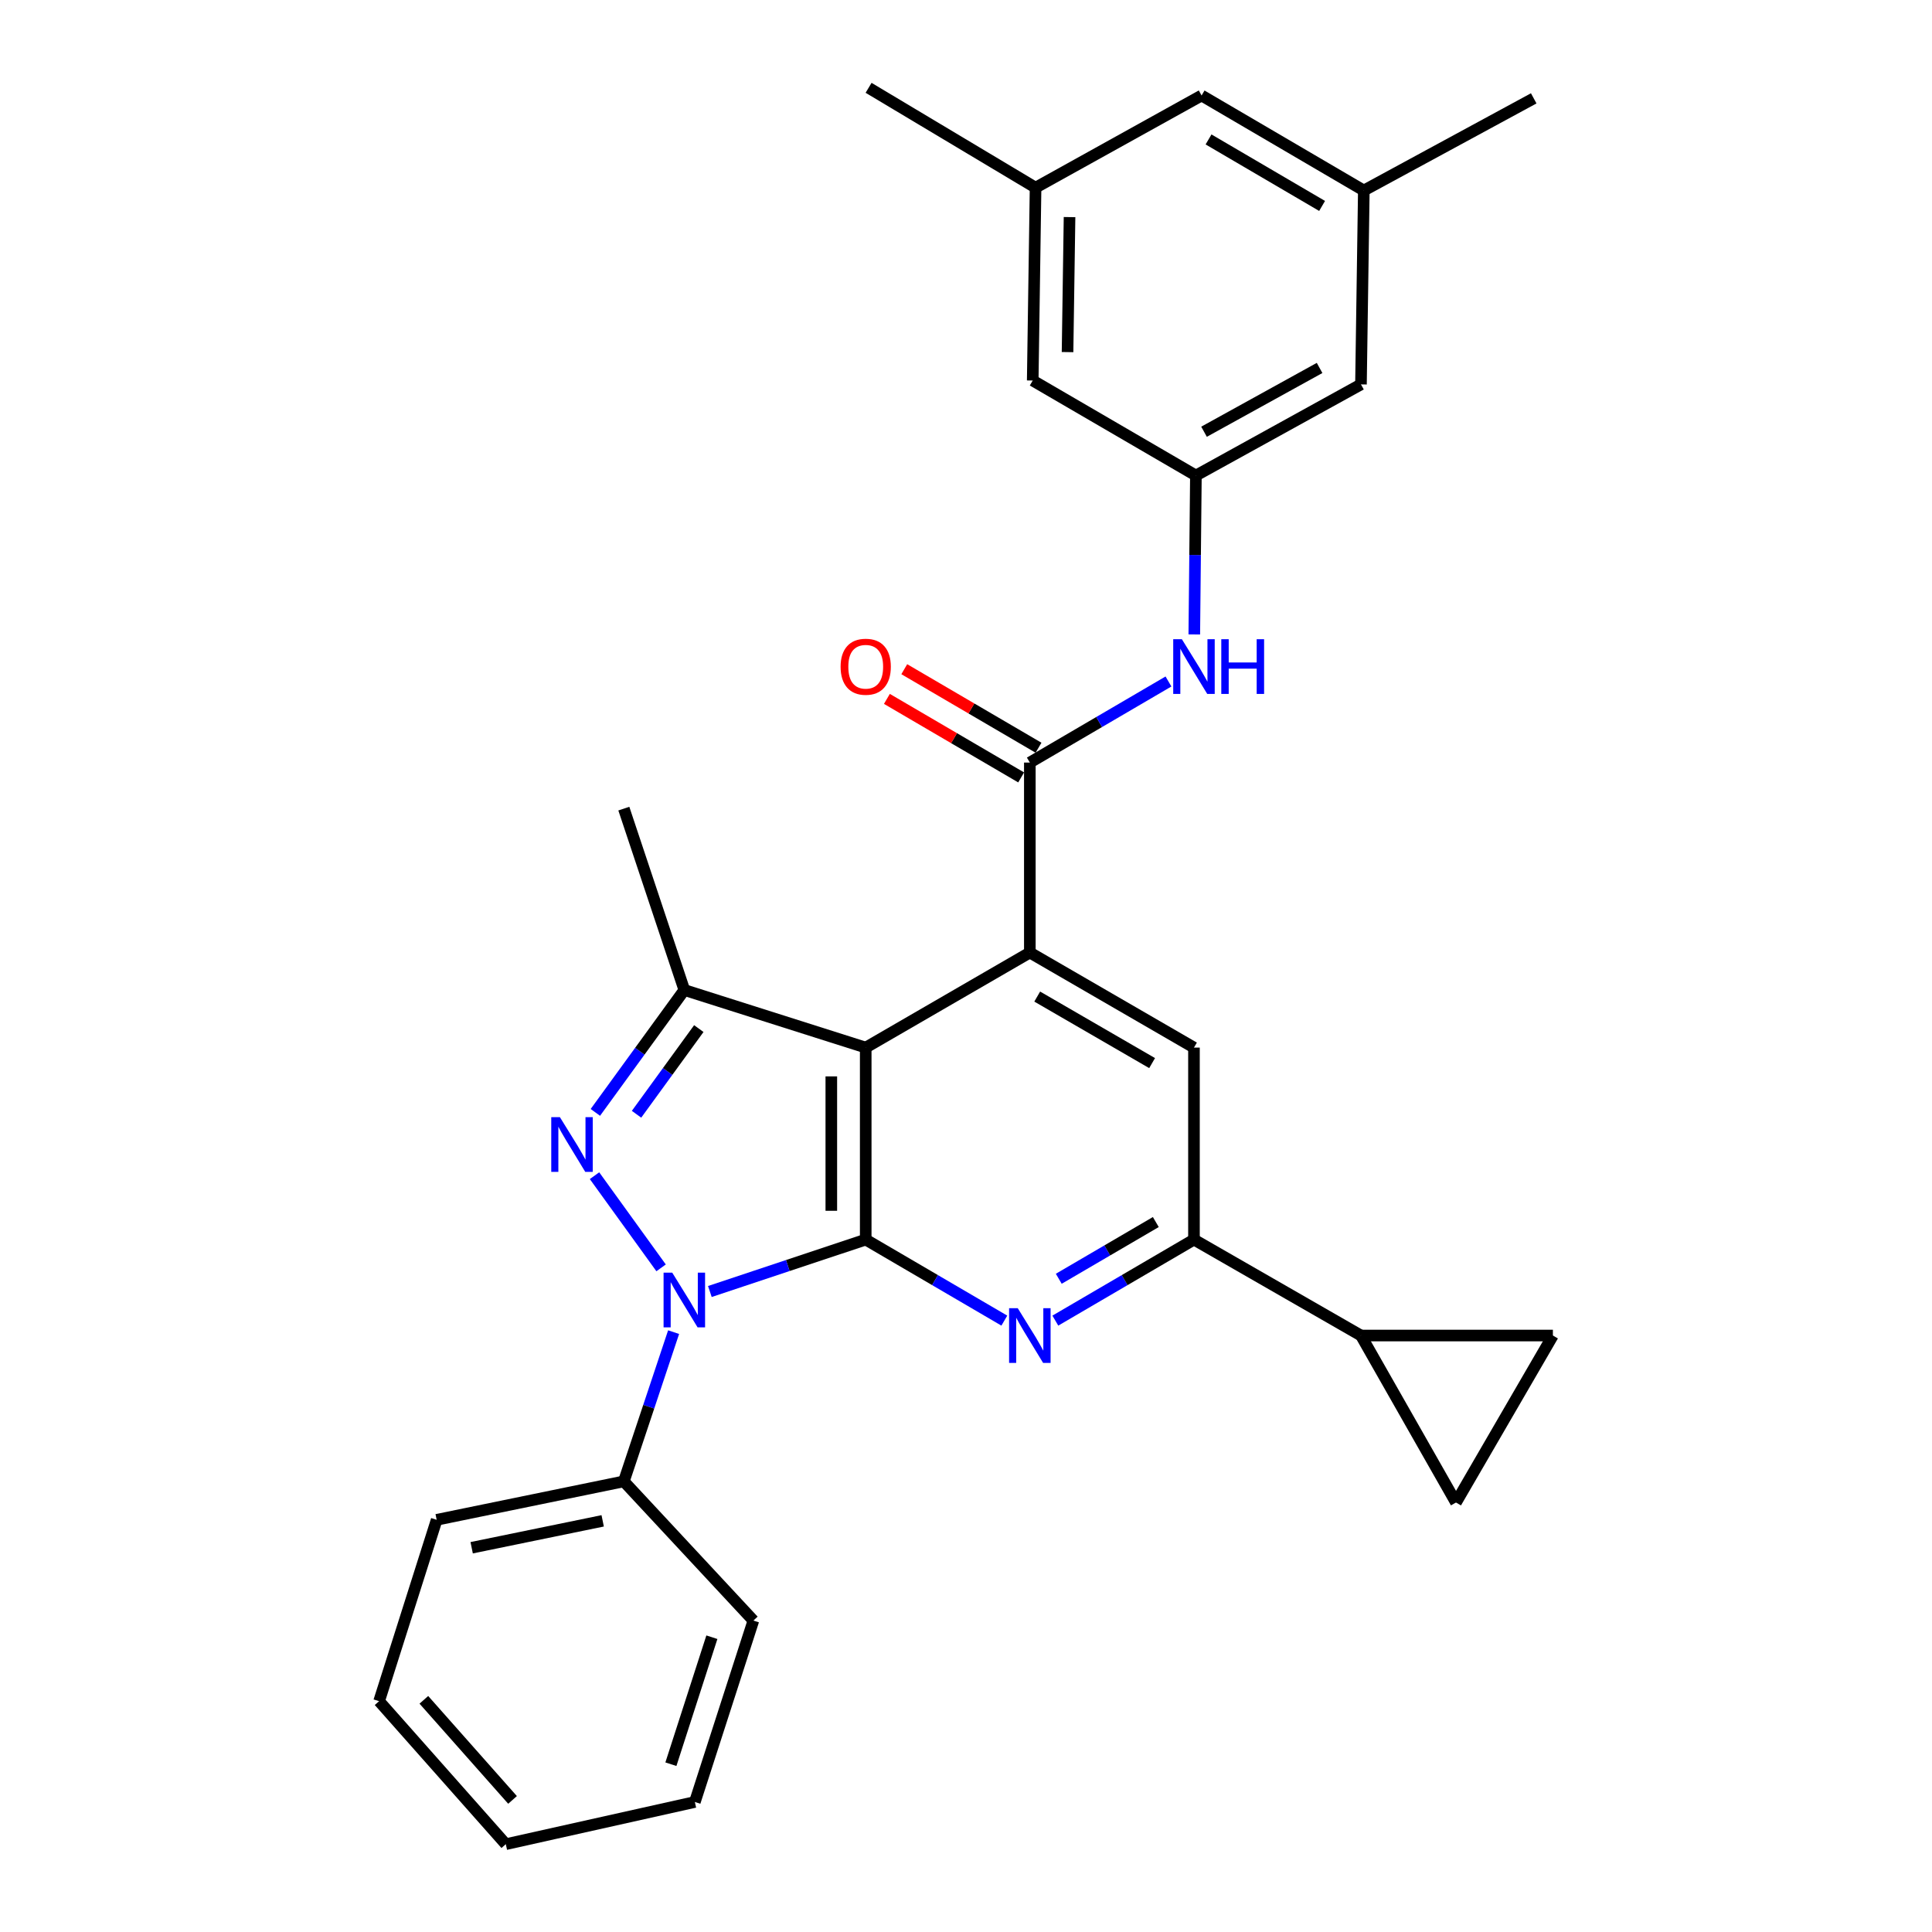 <?xml version='1.0' encoding='iso-8859-1'?>
<svg version='1.1' baseProfile='full'
              xmlns='http://www.w3.org/2000/svg'
                      xmlns:rdkit='http://www.rdkit.org/xml'
                      xmlns:xlink='http://www.w3.org/1999/xlink'
                  xml:space='preserve'
width='1000px' height='1000px' viewBox='0 0 1000 1000'>
<!-- END OF HEADER -->
<rect style='opacity:1.0;fill:#FFFFFF;stroke:none' width='1000' height='1000' x='0' y='0'> </rect>
<path class='bond-0' d='M 448.095,641.61 L 407.757,655.044' style='fill:none;fill-rule:evenodd;stroke:#000000;stroke-width:6px;stroke-linecap:butt;stroke-linejoin:miter;stroke-opacity:1' />
<path class='bond-0' d='M 407.757,655.044 L 367.42,668.478' style='fill:none;fill-rule:evenodd;stroke:#0000FF;stroke-width:6px;stroke-linecap:butt;stroke-linejoin:miter;stroke-opacity:1' />
<path class='bond-1' d='M 448.095,641.61 L 448.095,542.231' style='fill:none;fill-rule:evenodd;stroke:#000000;stroke-width:6px;stroke-linecap:butt;stroke-linejoin:miter;stroke-opacity:1' />
<path class='bond-1' d='M 430.288,626.703 L 430.288,557.137' style='fill:none;fill-rule:evenodd;stroke:#000000;stroke-width:6px;stroke-linecap:butt;stroke-linejoin:miter;stroke-opacity:1' />
<path class='bond-4' d='M 448.095,641.61 L 483.968,662.581' style='fill:none;fill-rule:evenodd;stroke:#000000;stroke-width:6px;stroke-linecap:butt;stroke-linejoin:miter;stroke-opacity:1' />
<path class='bond-4' d='M 483.968,662.581 L 519.841,683.553' style='fill:none;fill-rule:evenodd;stroke:#0000FF;stroke-width:6px;stroke-linecap:butt;stroke-linejoin:miter;stroke-opacity:1' />
<path class='bond-2' d='M 342.183,656.237 L 307.72,608.534' style='fill:none;fill-rule:evenodd;stroke:#0000FF;stroke-width:6px;stroke-linecap:butt;stroke-linejoin:miter;stroke-opacity:1' />
<path class='bond-14' d='M 348.658,689.513 L 335.777,728.136' style='fill:none;fill-rule:evenodd;stroke:#0000FF;stroke-width:6px;stroke-linecap:butt;stroke-linejoin:miter;stroke-opacity:1' />
<path class='bond-14' d='M 335.777,728.136 L 322.897,766.758' style='fill:none;fill-rule:evenodd;stroke:#000000;stroke-width:6px;stroke-linecap:butt;stroke-linejoin:miter;stroke-opacity:1' />
<path class='bond-3' d='M 448.095,542.231 L 533.041,493.036' style='fill:none;fill-rule:evenodd;stroke:#000000;stroke-width:6px;stroke-linecap:butt;stroke-linejoin:miter;stroke-opacity:1' />
<path class='bond-5' d='M 448.095,542.231 L 354.206,512.425' style='fill:none;fill-rule:evenodd;stroke:#000000;stroke-width:6px;stroke-linecap:butt;stroke-linejoin:miter;stroke-opacity:1' />
<path class='bond-29' d='M 308.158,575.773 L 331.182,544.099' style='fill:none;fill-rule:evenodd;stroke:#0000FF;stroke-width:6px;stroke-linecap:butt;stroke-linejoin:miter;stroke-opacity:1' />
<path class='bond-29' d='M 331.182,544.099 L 354.206,512.425' style='fill:none;fill-rule:evenodd;stroke:#000000;stroke-width:6px;stroke-linecap:butt;stroke-linejoin:miter;stroke-opacity:1' />
<path class='bond-29' d='M 329.468,576.74 L 345.585,554.569' style='fill:none;fill-rule:evenodd;stroke:#0000FF;stroke-width:6px;stroke-linecap:butt;stroke-linejoin:miter;stroke-opacity:1' />
<path class='bond-29' d='M 345.585,554.569 L 361.702,532.397' style='fill:none;fill-rule:evenodd;stroke:#000000;stroke-width:6px;stroke-linecap:butt;stroke-linejoin:miter;stroke-opacity:1' />
<path class='bond-6' d='M 533.041,493.036 L 533.041,394.705' style='fill:none;fill-rule:evenodd;stroke:#000000;stroke-width:6px;stroke-linecap:butt;stroke-linejoin:miter;stroke-opacity:1' />
<path class='bond-30' d='M 533.041,493.036 L 617.996,542.231' style='fill:none;fill-rule:evenodd;stroke:#000000;stroke-width:6px;stroke-linecap:butt;stroke-linejoin:miter;stroke-opacity:1' />
<path class='bond-30' d='M 536.861,515.824 L 596.33,550.261' style='fill:none;fill-rule:evenodd;stroke:#000000;stroke-width:6px;stroke-linecap:butt;stroke-linejoin:miter;stroke-opacity:1' />
<path class='bond-7' d='M 546.241,683.553 L 582.119,662.581' style='fill:none;fill-rule:evenodd;stroke:#0000FF;stroke-width:6px;stroke-linecap:butt;stroke-linejoin:miter;stroke-opacity:1' />
<path class='bond-7' d='M 582.119,662.581 L 617.996,641.61' style='fill:none;fill-rule:evenodd;stroke:#000000;stroke-width:6px;stroke-linecap:butt;stroke-linejoin:miter;stroke-opacity:1' />
<path class='bond-7' d='M 548.018,661.889 L 573.133,647.209' style='fill:none;fill-rule:evenodd;stroke:#0000FF;stroke-width:6px;stroke-linecap:butt;stroke-linejoin:miter;stroke-opacity:1' />
<path class='bond-7' d='M 573.133,647.209 L 598.247,632.528' style='fill:none;fill-rule:evenodd;stroke:#000000;stroke-width:6px;stroke-linecap:butt;stroke-linejoin:miter;stroke-opacity:1' />
<path class='bond-21' d='M 354.206,512.425 L 322.897,418.546' style='fill:none;fill-rule:evenodd;stroke:#000000;stroke-width:6px;stroke-linecap:butt;stroke-linejoin:miter;stroke-opacity:1' />
<path class='bond-10' d='M 533.041,394.705 L 568.918,373.721' style='fill:none;fill-rule:evenodd;stroke:#000000;stroke-width:6px;stroke-linecap:butt;stroke-linejoin:miter;stroke-opacity:1' />
<path class='bond-10' d='M 568.918,373.721 L 604.796,352.737' style='fill:none;fill-rule:evenodd;stroke:#0000FF;stroke-width:6px;stroke-linecap:butt;stroke-linejoin:miter;stroke-opacity:1' />
<path class='bond-15' d='M 537.536,387.02 L 502.793,366.698' style='fill:none;fill-rule:evenodd;stroke:#000000;stroke-width:6px;stroke-linecap:butt;stroke-linejoin:miter;stroke-opacity:1' />
<path class='bond-15' d='M 502.793,366.698 L 468.05,346.375' style='fill:none;fill-rule:evenodd;stroke:#FF0000;stroke-width:6px;stroke-linecap:butt;stroke-linejoin:miter;stroke-opacity:1' />
<path class='bond-15' d='M 528.545,402.39 L 493.802,382.067' style='fill:none;fill-rule:evenodd;stroke:#000000;stroke-width:6px;stroke-linecap:butt;stroke-linejoin:miter;stroke-opacity:1' />
<path class='bond-15' d='M 493.802,382.067 L 459.06,361.744' style='fill:none;fill-rule:evenodd;stroke:#FF0000;stroke-width:6px;stroke-linecap:butt;stroke-linejoin:miter;stroke-opacity:1' />
<path class='bond-8' d='M 617.996,641.61 L 617.996,542.231' style='fill:none;fill-rule:evenodd;stroke:#000000;stroke-width:6px;stroke-linecap:butt;stroke-linejoin:miter;stroke-opacity:1' />
<path class='bond-9' d='M 617.996,641.61 L 704.436,691.269' style='fill:none;fill-rule:evenodd;stroke:#000000;stroke-width:6px;stroke-linecap:butt;stroke-linejoin:miter;stroke-opacity:1' />
<path class='bond-11' d='M 704.436,691.269 L 803.776,691.269' style='fill:none;fill-rule:evenodd;stroke:#000000;stroke-width:6px;stroke-linecap:butt;stroke-linejoin:miter;stroke-opacity:1' />
<path class='bond-12' d='M 704.436,691.269 L 753.611,777.699' style='fill:none;fill-rule:evenodd;stroke:#000000;stroke-width:6px;stroke-linecap:butt;stroke-linejoin:miter;stroke-opacity:1' />
<path class='bond-13' d='M 618.164,328.384 L 618.58,287.258' style='fill:none;fill-rule:evenodd;stroke:#0000FF;stroke-width:6px;stroke-linecap:butt;stroke-linejoin:miter;stroke-opacity:1' />
<path class='bond-13' d='M 618.58,287.258 L 618.996,246.132' style='fill:none;fill-rule:evenodd;stroke:#000000;stroke-width:6px;stroke-linecap:butt;stroke-linejoin:miter;stroke-opacity:1' />
<path class='bond-31' d='M 803.776,691.269 L 753.611,777.699' style='fill:none;fill-rule:evenodd;stroke:#000000;stroke-width:6px;stroke-linecap:butt;stroke-linejoin:miter;stroke-opacity:1' />
<path class='bond-18' d='M 618.996,246.132 L 704.436,198.965' style='fill:none;fill-rule:evenodd;stroke:#000000;stroke-width:6px;stroke-linecap:butt;stroke-linejoin:miter;stroke-opacity:1' />
<path class='bond-18' d='M 623.206,223.468 L 683.014,190.451' style='fill:none;fill-rule:evenodd;stroke:#000000;stroke-width:6px;stroke-linecap:butt;stroke-linejoin:miter;stroke-opacity:1' />
<path class='bond-19' d='M 618.996,246.132 L 534.534,196.957' style='fill:none;fill-rule:evenodd;stroke:#000000;stroke-width:6px;stroke-linecap:butt;stroke-linejoin:miter;stroke-opacity:1' />
<path class='bond-22' d='M 322.897,766.758 L 226.02,786.652' style='fill:none;fill-rule:evenodd;stroke:#000000;stroke-width:6px;stroke-linecap:butt;stroke-linejoin:miter;stroke-opacity:1' />
<path class='bond-22' d='M 311.947,787.185 L 244.134,801.11' style='fill:none;fill-rule:evenodd;stroke:#000000;stroke-width:6px;stroke-linecap:butt;stroke-linejoin:miter;stroke-opacity:1' />
<path class='bond-23' d='M 322.897,766.758 L 389.957,838.804' style='fill:none;fill-rule:evenodd;stroke:#000000;stroke-width:6px;stroke-linecap:butt;stroke-linejoin:miter;stroke-opacity:1' />
<path class='bond-16' d='M 536.008,97.132 L 534.534,196.957' style='fill:none;fill-rule:evenodd;stroke:#000000;stroke-width:6px;stroke-linecap:butt;stroke-linejoin:miter;stroke-opacity:1' />
<path class='bond-16' d='M 553.592,112.369 L 552.56,182.246' style='fill:none;fill-rule:evenodd;stroke:#000000;stroke-width:6px;stroke-linecap:butt;stroke-linejoin:miter;stroke-opacity:1' />
<path class='bond-20' d='M 536.008,97.132 L 621.943,49.431' style='fill:none;fill-rule:evenodd;stroke:#000000;stroke-width:6px;stroke-linecap:butt;stroke-linejoin:miter;stroke-opacity:1' />
<path class='bond-25' d='M 536.008,97.132 L 449.578,45.455' style='fill:none;fill-rule:evenodd;stroke:#000000;stroke-width:6px;stroke-linecap:butt;stroke-linejoin:miter;stroke-opacity:1' />
<path class='bond-17' d='M 705.91,98.606 L 704.436,198.965' style='fill:none;fill-rule:evenodd;stroke:#000000;stroke-width:6px;stroke-linecap:butt;stroke-linejoin:miter;stroke-opacity:1' />
<path class='bond-24' d='M 705.91,98.606 L 793.853,50.905' style='fill:none;fill-rule:evenodd;stroke:#000000;stroke-width:6px;stroke-linecap:butt;stroke-linejoin:miter;stroke-opacity:1' />
<path class='bond-33' d='M 705.91,98.606 L 621.943,49.431' style='fill:none;fill-rule:evenodd;stroke:#000000;stroke-width:6px;stroke-linecap:butt;stroke-linejoin:miter;stroke-opacity:1' />
<path class='bond-33' d='M 684.316,106.595 L 625.54,72.173' style='fill:none;fill-rule:evenodd;stroke:#000000;stroke-width:6px;stroke-linecap:butt;stroke-linejoin:miter;stroke-opacity:1' />
<path class='bond-27' d='M 226.02,786.652 L 196.224,880.531' style='fill:none;fill-rule:evenodd;stroke:#000000;stroke-width:6px;stroke-linecap:butt;stroke-linejoin:miter;stroke-opacity:1' />
<path class='bond-26' d='M 389.957,838.804 L 359.657,932.703' style='fill:none;fill-rule:evenodd;stroke:#000000;stroke-width:6px;stroke-linecap:butt;stroke-linejoin:miter;stroke-opacity:1' />
<path class='bond-26' d='M 368.466,847.421 L 347.256,913.15' style='fill:none;fill-rule:evenodd;stroke:#000000;stroke-width:6px;stroke-linecap:butt;stroke-linejoin:miter;stroke-opacity:1' />
<path class='bond-28' d='M 359.657,932.703 L 261.801,954.545' style='fill:none;fill-rule:evenodd;stroke:#000000;stroke-width:6px;stroke-linecap:butt;stroke-linejoin:miter;stroke-opacity:1' />
<path class='bond-32' d='M 196.224,880.531 L 261.801,954.545' style='fill:none;fill-rule:evenodd;stroke:#000000;stroke-width:6px;stroke-linecap:butt;stroke-linejoin:miter;stroke-opacity:1' />
<path class='bond-32' d='M 219.389,879.825 L 265.292,931.635' style='fill:none;fill-rule:evenodd;stroke:#000000;stroke-width:6px;stroke-linecap:butt;stroke-linejoin:miter;stroke-opacity:1' />
<path  class='atom-1' d='M 347.946 658.719
L 357.226 673.719
Q 358.146 675.199, 359.626 677.879
Q 361.106 680.559, 361.186 680.719
L 361.186 658.719
L 364.946 658.719
L 364.946 687.039
L 361.066 687.039
L 351.106 670.639
Q 349.946 668.719, 348.706 666.519
Q 347.506 664.319, 347.146 663.639
L 347.146 687.039
L 343.466 687.039
L 343.466 658.719
L 347.946 658.719
' fill='#0000FF'/>
<path  class='atom-3' d='M 289.808 578.245
L 299.088 593.245
Q 300.008 594.725, 301.488 597.405
Q 302.968 600.085, 303.048 600.245
L 303.048 578.245
L 306.808 578.245
L 306.808 606.565
L 302.928 606.565
L 292.968 590.165
Q 291.808 588.245, 290.568 586.045
Q 289.368 583.845, 289.008 583.165
L 289.008 606.565
L 285.328 606.565
L 285.328 578.245
L 289.808 578.245
' fill='#0000FF'/>
<path  class='atom-5' d='M 526.781 677.109
L 536.061 692.109
Q 536.981 693.589, 538.461 696.269
Q 539.941 698.949, 540.021 699.109
L 540.021 677.109
L 543.781 677.109
L 543.781 705.429
L 539.901 705.429
L 529.941 689.029
Q 528.781 687.109, 527.541 684.909
Q 526.341 682.709, 525.981 682.029
L 525.981 705.429
L 522.301 705.429
L 522.301 677.109
L 526.781 677.109
' fill='#0000FF'/>
<path  class='atom-11' d='M 611.736 330.856
L 621.016 345.856
Q 621.936 347.336, 623.416 350.016
Q 624.896 352.696, 624.976 352.856
L 624.976 330.856
L 628.736 330.856
L 628.736 359.176
L 624.856 359.176
L 614.896 342.776
Q 613.736 340.856, 612.496 338.656
Q 611.296 336.456, 610.936 335.776
L 610.936 359.176
L 607.256 359.176
L 607.256 330.856
L 611.736 330.856
' fill='#0000FF'/>
<path  class='atom-11' d='M 632.136 330.856
L 635.976 330.856
L 635.976 342.896
L 650.456 342.896
L 650.456 330.856
L 654.296 330.856
L 654.296 359.176
L 650.456 359.176
L 650.456 346.096
L 635.976 346.096
L 635.976 359.176
L 632.136 359.176
L 632.136 330.856
' fill='#0000FF'/>
<path  class='atom-16' d='M 435.095 345.096
Q 435.095 338.296, 438.455 334.496
Q 441.815 330.696, 448.095 330.696
Q 454.375 330.696, 457.735 334.496
Q 461.095 338.296, 461.095 345.096
Q 461.095 351.976, 457.695 355.896
Q 454.295 359.776, 448.095 359.776
Q 441.855 359.776, 438.455 355.896
Q 435.095 352.016, 435.095 345.096
M 448.095 356.576
Q 452.415 356.576, 454.735 353.696
Q 457.095 350.776, 457.095 345.096
Q 457.095 339.536, 454.735 336.736
Q 452.415 333.896, 448.095 333.896
Q 443.775 333.896, 441.415 336.696
Q 439.095 339.496, 439.095 345.096
Q 439.095 350.816, 441.415 353.696
Q 443.775 356.576, 448.095 356.576
' fill='#FF0000'/>
</svg>
